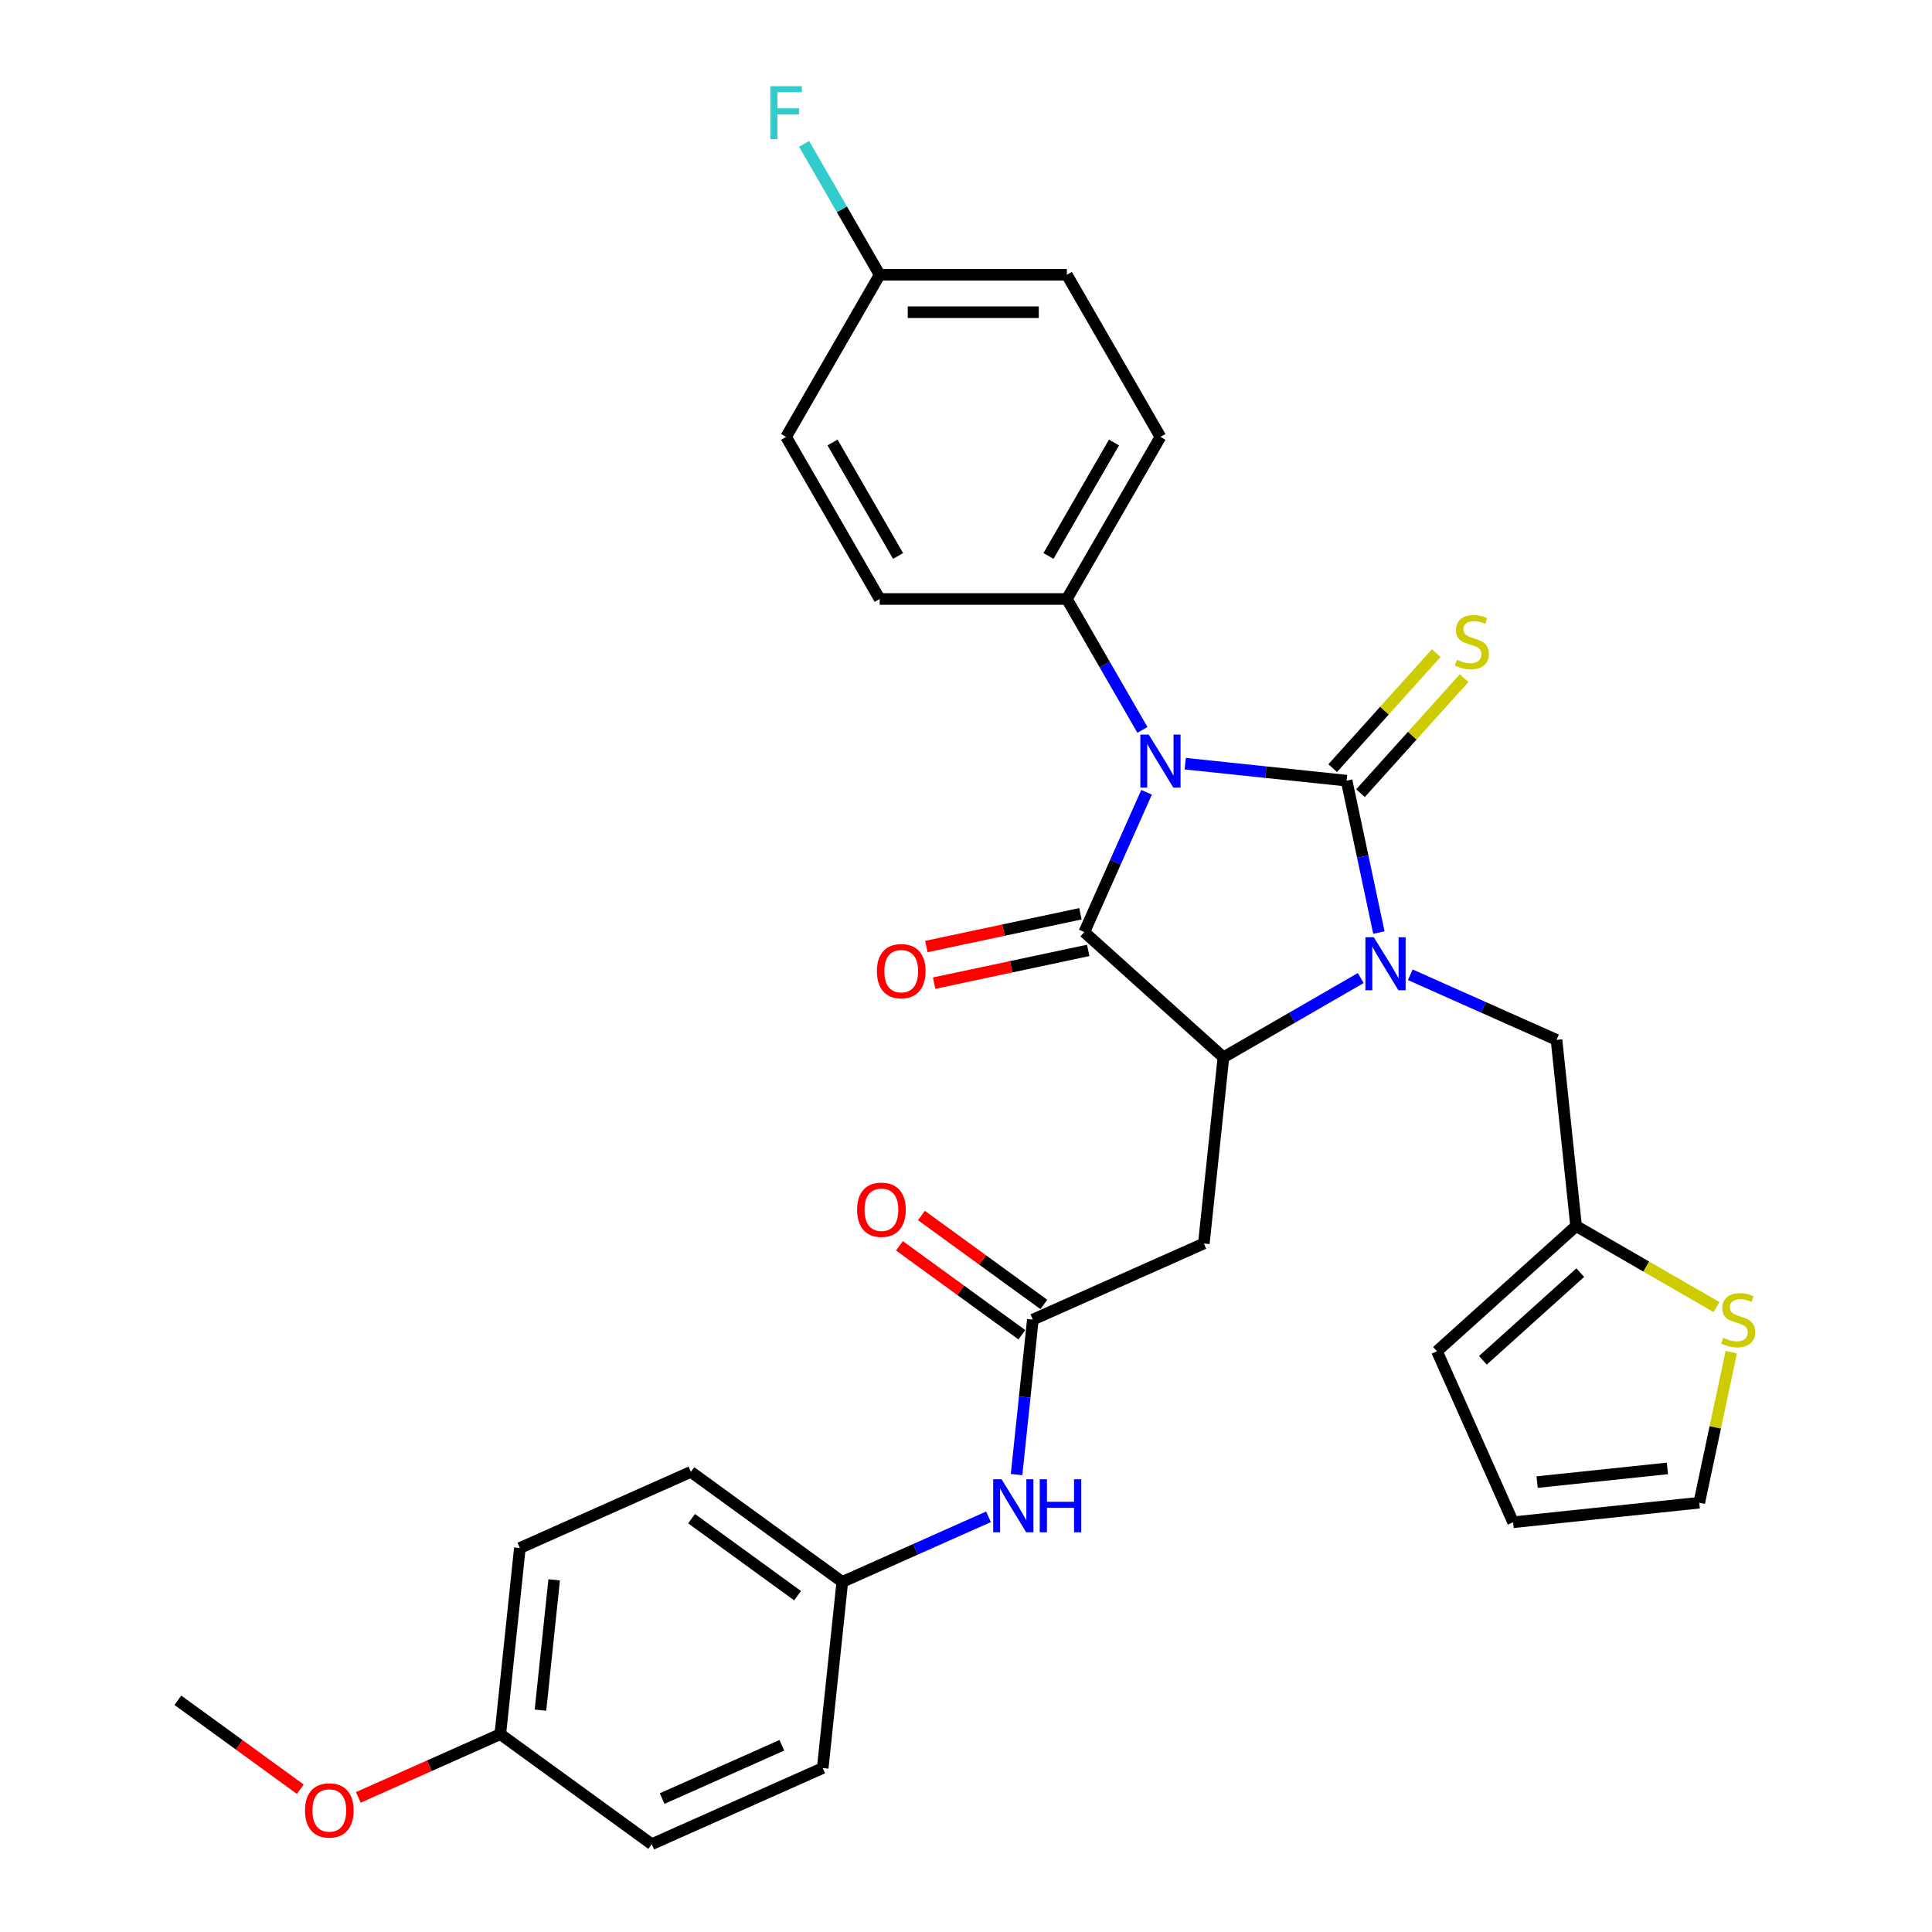 <?xml version='1.0' encoding='iso-8859-1'?>
<svg version='1.1' baseProfile='full'
              xmlns='http://www.w3.org/2000/svg'
                      xmlns:rdkit='http://www.rdkit.org/xml'
                      xmlns:xlink='http://www.w3.org/1999/xlink'
                  xml:space='preserve'
width='1000px' height='1000px' viewBox='0 0 1000 1000'>
<!-- END OF HEADER -->
<rect style='opacity:1.0;fill:#FFFFFF;stroke:none' width='1000' height='1000' x='0' y='0'> </rect>
<path class='bond-0' d='M 613.473,395.285 L 655.235,399.675' style='fill:none;fill-rule:evenodd;stroke:#0000FF;stroke-width:6px;stroke-linecap:butt;stroke-linejoin:miter;stroke-opacity:1' />
<path class='bond-0' d='M 655.235,399.675 L 696.998,404.064' style='fill:none;fill-rule:evenodd;stroke:#000000;stroke-width:6px;stroke-linecap:butt;stroke-linejoin:miter;stroke-opacity:1' />
<path class='bond-2' d='M 593.459,410.078 L 577.35,446.261' style='fill:none;fill-rule:evenodd;stroke:#0000FF;stroke-width:6px;stroke-linecap:butt;stroke-linejoin:miter;stroke-opacity:1' />
<path class='bond-2' d='M 577.35,446.261 L 561.24,482.444' style='fill:none;fill-rule:evenodd;stroke:#000000;stroke-width:6px;stroke-linecap:butt;stroke-linejoin:miter;stroke-opacity:1' />
<path class='bond-6' d='M 591.327,377.796 L 571.766,343.915' style='fill:none;fill-rule:evenodd;stroke:#0000FF;stroke-width:6px;stroke-linecap:butt;stroke-linejoin:miter;stroke-opacity:1' />
<path class='bond-6' d='M 571.766,343.915 L 552.204,310.034' style='fill:none;fill-rule:evenodd;stroke:#000000;stroke-width:6px;stroke-linecap:butt;stroke-linejoin:miter;stroke-opacity:1' />
<path class='bond-1' d='M 696.998,404.064 L 705.354,443.377' style='fill:none;fill-rule:evenodd;stroke:#000000;stroke-width:6px;stroke-linecap:butt;stroke-linejoin:miter;stroke-opacity:1' />
<path class='bond-1' d='M 705.354,443.377 L 713.71,482.689' style='fill:none;fill-rule:evenodd;stroke:#0000FF;stroke-width:6px;stroke-linecap:butt;stroke-linejoin:miter;stroke-opacity:1' />
<path class='bond-7' d='M 704.198,410.547 L 731.002,380.778' style='fill:none;fill-rule:evenodd;stroke:#000000;stroke-width:6px;stroke-linecap:butt;stroke-linejoin:miter;stroke-opacity:1' />
<path class='bond-7' d='M 731.002,380.778 L 757.806,351.009' style='fill:none;fill-rule:evenodd;stroke:#CCCC00;stroke-width:6px;stroke-linecap:butt;stroke-linejoin:miter;stroke-opacity:1' />
<path class='bond-7' d='M 689.798,397.581 L 716.602,367.812' style='fill:none;fill-rule:evenodd;stroke:#000000;stroke-width:6px;stroke-linecap:butt;stroke-linejoin:miter;stroke-opacity:1' />
<path class='bond-7' d='M 716.602,367.812 L 743.406,338.043' style='fill:none;fill-rule:evenodd;stroke:#CCCC00;stroke-width:6px;stroke-linecap:butt;stroke-linejoin:miter;stroke-opacity:1' />
<path class='bond-8' d='M 729.968,504.541 L 767.808,521.388' style='fill:none;fill-rule:evenodd;stroke:#0000FF;stroke-width:6px;stroke-linecap:butt;stroke-linejoin:miter;stroke-opacity:1' />
<path class='bond-8' d='M 767.808,521.388 L 805.648,538.236' style='fill:none;fill-rule:evenodd;stroke:#000000;stroke-width:6px;stroke-linecap:butt;stroke-linejoin:miter;stroke-opacity:1' />
<path class='bond-31' d='M 704.314,506.236 L 668.776,526.754' style='fill:none;fill-rule:evenodd;stroke:#0000FF;stroke-width:6px;stroke-linecap:butt;stroke-linejoin:miter;stroke-opacity:1' />
<path class='bond-31' d='M 668.776,526.754 L 633.238,547.271' style='fill:none;fill-rule:evenodd;stroke:#000000;stroke-width:6px;stroke-linecap:butt;stroke-linejoin:miter;stroke-opacity:1' />
<path class='bond-3' d='M 561.24,482.444 L 633.238,547.271' style='fill:none;fill-rule:evenodd;stroke:#000000;stroke-width:6px;stroke-linecap:butt;stroke-linejoin:miter;stroke-opacity:1' />
<path class='bond-11' d='M 559.226,472.967 L 519.351,481.443' style='fill:none;fill-rule:evenodd;stroke:#000000;stroke-width:6px;stroke-linecap:butt;stroke-linejoin:miter;stroke-opacity:1' />
<path class='bond-11' d='M 519.351,481.443 L 479.477,489.919' style='fill:none;fill-rule:evenodd;stroke:#FF0000;stroke-width:6px;stroke-linecap:butt;stroke-linejoin:miter;stroke-opacity:1' />
<path class='bond-11' d='M 563.254,491.921 L 523.38,500.396' style='fill:none;fill-rule:evenodd;stroke:#000000;stroke-width:6px;stroke-linecap:butt;stroke-linejoin:miter;stroke-opacity:1' />
<path class='bond-11' d='M 523.38,500.396 L 483.505,508.872' style='fill:none;fill-rule:evenodd;stroke:#FF0000;stroke-width:6px;stroke-linecap:butt;stroke-linejoin:miter;stroke-opacity:1' />
<path class='bond-4' d='M 633.238,547.271 L 623.111,643.624' style='fill:none;fill-rule:evenodd;stroke:#000000;stroke-width:6px;stroke-linecap:butt;stroke-linejoin:miter;stroke-opacity:1' />
<path class='bond-5' d='M 623.111,643.624 L 534.604,683.029' style='fill:none;fill-rule:evenodd;stroke:#000000;stroke-width:6px;stroke-linecap:butt;stroke-linejoin:miter;stroke-opacity:1' />
<path class='bond-12' d='M 534.604,683.029 L 530.389,723.135' style='fill:none;fill-rule:evenodd;stroke:#000000;stroke-width:6px;stroke-linecap:butt;stroke-linejoin:miter;stroke-opacity:1' />
<path class='bond-12' d='M 530.389,723.135 L 526.173,763.241' style='fill:none;fill-rule:evenodd;stroke:#0000FF;stroke-width:6px;stroke-linecap:butt;stroke-linejoin:miter;stroke-opacity:1' />
<path class='bond-14' d='M 540.299,675.191 L 508.617,652.173' style='fill:none;fill-rule:evenodd;stroke:#000000;stroke-width:6px;stroke-linecap:butt;stroke-linejoin:miter;stroke-opacity:1' />
<path class='bond-14' d='M 508.617,652.173 L 476.935,629.155' style='fill:none;fill-rule:evenodd;stroke:#FF0000;stroke-width:6px;stroke-linecap:butt;stroke-linejoin:miter;stroke-opacity:1' />
<path class='bond-14' d='M 528.909,690.867 L 497.228,667.849' style='fill:none;fill-rule:evenodd;stroke:#000000;stroke-width:6px;stroke-linecap:butt;stroke-linejoin:miter;stroke-opacity:1' />
<path class='bond-14' d='M 497.228,667.849 L 465.546,644.831' style='fill:none;fill-rule:evenodd;stroke:#FF0000;stroke-width:6px;stroke-linecap:butt;stroke-linejoin:miter;stroke-opacity:1' />
<path class='bond-17' d='M 552.204,310.034 L 600.646,226.131' style='fill:none;fill-rule:evenodd;stroke:#000000;stroke-width:6px;stroke-linecap:butt;stroke-linejoin:miter;stroke-opacity:1' />
<path class='bond-17' d='M 542.69,287.76 L 576.599,229.028' style='fill:none;fill-rule:evenodd;stroke:#000000;stroke-width:6px;stroke-linecap:butt;stroke-linejoin:miter;stroke-opacity:1' />
<path class='bond-18' d='M 552.204,310.034 L 455.321,310.034' style='fill:none;fill-rule:evenodd;stroke:#000000;stroke-width:6px;stroke-linecap:butt;stroke-linejoin:miter;stroke-opacity:1' />
<path class='bond-9' d='M 805.648,538.236 L 815.775,634.588' style='fill:none;fill-rule:evenodd;stroke:#000000;stroke-width:6px;stroke-linecap:butt;stroke-linejoin:miter;stroke-opacity:1' />
<path class='bond-10' d='M 815.775,634.588 L 852.117,655.57' style='fill:none;fill-rule:evenodd;stroke:#000000;stroke-width:6px;stroke-linecap:butt;stroke-linejoin:miter;stroke-opacity:1' />
<path class='bond-10' d='M 852.117,655.57 L 888.459,676.552' style='fill:none;fill-rule:evenodd;stroke:#CCCC00;stroke-width:6px;stroke-linecap:butt;stroke-linejoin:miter;stroke-opacity:1' />
<path class='bond-15' d='M 815.775,634.588 L 743.777,699.415' style='fill:none;fill-rule:evenodd;stroke:#000000;stroke-width:6px;stroke-linecap:butt;stroke-linejoin:miter;stroke-opacity:1' />
<path class='bond-15' d='M 817.941,658.712 L 767.542,704.091' style='fill:none;fill-rule:evenodd;stroke:#000000;stroke-width:6px;stroke-linecap:butt;stroke-linejoin:miter;stroke-opacity:1' />
<path class='bond-13' d='M 896.099,699.868 L 887.817,738.831' style='fill:none;fill-rule:evenodd;stroke:#CCCC00;stroke-width:6px;stroke-linecap:butt;stroke-linejoin:miter;stroke-opacity:1' />
<path class='bond-13' d='M 887.817,738.831 L 879.535,777.795' style='fill:none;fill-rule:evenodd;stroke:#000000;stroke-width:6px;stroke-linecap:butt;stroke-linejoin:miter;stroke-opacity:1' />
<path class='bond-19' d='M 511.65,785.093 L 473.81,801.94' style='fill:none;fill-rule:evenodd;stroke:#0000FF;stroke-width:6px;stroke-linecap:butt;stroke-linejoin:miter;stroke-opacity:1' />
<path class='bond-19' d='M 473.81,801.94 L 435.97,818.787' style='fill:none;fill-rule:evenodd;stroke:#000000;stroke-width:6px;stroke-linecap:butt;stroke-linejoin:miter;stroke-opacity:1' />
<path class='bond-33' d='M 879.535,777.795 L 783.183,787.922' style='fill:none;fill-rule:evenodd;stroke:#000000;stroke-width:6px;stroke-linecap:butt;stroke-linejoin:miter;stroke-opacity:1' />
<path class='bond-33' d='M 863.057,760.044 L 795.61,767.133' style='fill:none;fill-rule:evenodd;stroke:#000000;stroke-width:6px;stroke-linecap:butt;stroke-linejoin:miter;stroke-opacity:1' />
<path class='bond-16' d='M 743.777,699.415 L 783.183,787.922' style='fill:none;fill-rule:evenodd;stroke:#000000;stroke-width:6px;stroke-linecap:butt;stroke-linejoin:miter;stroke-opacity:1' />
<path class='bond-22' d='M 600.646,226.131 L 552.204,142.228' style='fill:none;fill-rule:evenodd;stroke:#000000;stroke-width:6px;stroke-linecap:butt;stroke-linejoin:miter;stroke-opacity:1' />
<path class='bond-23' d='M 455.321,310.034 L 406.88,226.131' style='fill:none;fill-rule:evenodd;stroke:#000000;stroke-width:6px;stroke-linecap:butt;stroke-linejoin:miter;stroke-opacity:1' />
<path class='bond-23' d='M 464.836,287.76 L 430.927,229.028' style='fill:none;fill-rule:evenodd;stroke:#000000;stroke-width:6px;stroke-linecap:butt;stroke-linejoin:miter;stroke-opacity:1' />
<path class='bond-25' d='M 435.97,818.787 L 425.843,915.14' style='fill:none;fill-rule:evenodd;stroke:#000000;stroke-width:6px;stroke-linecap:butt;stroke-linejoin:miter;stroke-opacity:1' />
<path class='bond-26' d='M 435.97,818.787 L 357.59,761.841' style='fill:none;fill-rule:evenodd;stroke:#000000;stroke-width:6px;stroke-linecap:butt;stroke-linejoin:miter;stroke-opacity:1' />
<path class='bond-26' d='M 412.824,825.921 L 357.958,786.059' style='fill:none;fill-rule:evenodd;stroke:#000000;stroke-width:6px;stroke-linecap:butt;stroke-linejoin:miter;stroke-opacity:1' />
<path class='bond-20' d='M 455.321,142.228 L 406.88,226.131' style='fill:none;fill-rule:evenodd;stroke:#000000;stroke-width:6px;stroke-linecap:butt;stroke-linejoin:miter;stroke-opacity:1' />
<path class='bond-24' d='M 455.321,142.228 L 435.76,108.347' style='fill:none;fill-rule:evenodd;stroke:#000000;stroke-width:6px;stroke-linecap:butt;stroke-linejoin:miter;stroke-opacity:1' />
<path class='bond-24' d='M 435.76,108.347 L 416.199,74.465' style='fill:none;fill-rule:evenodd;stroke:#33CCCC;stroke-width:6px;stroke-linecap:butt;stroke-linejoin:miter;stroke-opacity:1' />
<path class='bond-32' d='M 455.321,142.228 L 552.204,142.228' style='fill:none;fill-rule:evenodd;stroke:#000000;stroke-width:6px;stroke-linecap:butt;stroke-linejoin:miter;stroke-opacity:1' />
<path class='bond-32' d='M 469.854,161.604 L 537.672,161.604' style='fill:none;fill-rule:evenodd;stroke:#000000;stroke-width:6px;stroke-linecap:butt;stroke-linejoin:miter;stroke-opacity:1' />
<path class='bond-21' d='M 258.956,897.599 L 269.083,801.247' style='fill:none;fill-rule:evenodd;stroke:#000000;stroke-width:6px;stroke-linecap:butt;stroke-linejoin:miter;stroke-opacity:1' />
<path class='bond-21' d='M 279.745,885.172 L 286.834,817.725' style='fill:none;fill-rule:evenodd;stroke:#000000;stroke-width:6px;stroke-linecap:butt;stroke-linejoin:miter;stroke-opacity:1' />
<path class='bond-29' d='M 258.956,897.599 L 222.211,913.959' style='fill:none;fill-rule:evenodd;stroke:#000000;stroke-width:6px;stroke-linecap:butt;stroke-linejoin:miter;stroke-opacity:1' />
<path class='bond-29' d='M 222.211,913.959 L 185.466,930.319' style='fill:none;fill-rule:evenodd;stroke:#FF0000;stroke-width:6px;stroke-linecap:butt;stroke-linejoin:miter;stroke-opacity:1' />
<path class='bond-34' d='M 258.956,897.599 L 337.336,954.545' style='fill:none;fill-rule:evenodd;stroke:#000000;stroke-width:6px;stroke-linecap:butt;stroke-linejoin:miter;stroke-opacity:1' />
<path class='bond-28' d='M 425.843,915.14 L 337.336,954.545' style='fill:none;fill-rule:evenodd;stroke:#000000;stroke-width:6px;stroke-linecap:butt;stroke-linejoin:miter;stroke-opacity:1' />
<path class='bond-28' d='M 404.686,903.349 L 342.731,930.933' style='fill:none;fill-rule:evenodd;stroke:#000000;stroke-width:6px;stroke-linecap:butt;stroke-linejoin:miter;stroke-opacity:1' />
<path class='bond-27' d='M 357.59,761.841 L 269.083,801.247' style='fill:none;fill-rule:evenodd;stroke:#000000;stroke-width:6px;stroke-linecap:butt;stroke-linejoin:miter;stroke-opacity:1' />
<path class='bond-30' d='M 155.432,926.095 L 123.751,903.077' style='fill:none;fill-rule:evenodd;stroke:#FF0000;stroke-width:6px;stroke-linecap:butt;stroke-linejoin:miter;stroke-opacity:1' />
<path class='bond-30' d='M 123.751,903.077 L 92.069,880.059' style='fill:none;fill-rule:evenodd;stroke:#000000;stroke-width:6px;stroke-linecap:butt;stroke-linejoin:miter;stroke-opacity:1' />
<path  class='atom-0' d='M 594.581 380.218
L 603.572 394.751
Q 604.463 396.185, 605.897 398.781
Q 607.331 401.378, 607.408 401.533
L 607.408 380.218
L 611.051 380.218
L 611.051 407.656
L 607.292 407.656
L 597.642 391.767
Q 596.518 389.907, 595.317 387.775
Q 594.155 385.644, 593.806 384.985
L 593.806 407.656
L 590.24 407.656
L 590.24 380.218
L 594.581 380.218
' fill='#0000FF'/>
<path  class='atom-2' d='M 711.076 485.111
L 720.067 499.644
Q 720.958 501.078, 722.392 503.674
Q 723.826 506.27, 723.903 506.426
L 723.903 485.111
L 727.546 485.111
L 727.546 512.549
L 723.787 512.549
L 714.138 496.66
Q 713.014 494.8, 711.812 492.668
Q 710.65 490.537, 710.301 489.878
L 710.301 512.549
L 706.736 512.549
L 706.736 485.111
L 711.076 485.111
' fill='#0000FF'/>
<path  class='atom-8' d='M 754.075 341.483
Q 754.385 341.599, 755.663 342.142
Q 756.942 342.684, 758.337 343.033
Q 759.771 343.343, 761.166 343.343
Q 763.763 343.343, 765.274 342.103
Q 766.786 340.824, 766.786 338.615
Q 766.786 337.104, 766.011 336.174
Q 765.274 335.244, 764.112 334.74
Q 762.949 334.236, 761.011 333.655
Q 758.57 332.919, 757.097 332.221
Q 755.663 331.523, 754.617 330.051
Q 753.61 328.578, 753.61 326.098
Q 753.61 322.649, 755.935 320.518
Q 758.299 318.386, 762.949 318.386
Q 766.127 318.386, 769.731 319.898
L 768.84 322.882
Q 765.545 321.525, 763.065 321.525
Q 760.391 321.525, 758.919 322.649
Q 757.446 323.734, 757.485 325.633
Q 757.485 327.106, 758.221 327.997
Q 758.996 328.888, 760.081 329.392
Q 761.205 329.896, 763.065 330.477
Q 765.545 331.252, 767.018 332.027
Q 768.491 332.802, 769.537 334.391
Q 770.622 335.941, 770.622 338.615
Q 770.622 342.413, 768.064 344.467
Q 765.545 346.482, 761.321 346.482
Q 758.88 346.482, 757.02 345.94
Q 755.198 345.436, 753.028 344.545
L 754.075 341.483
' fill='#CCCC00'/>
<path  class='atom-11' d='M 891.927 692.446
Q 892.237 692.563, 893.516 693.105
Q 894.795 693.648, 896.19 693.997
Q 897.624 694.307, 899.019 694.307
Q 901.616 694.307, 903.127 693.066
Q 904.638 691.788, 904.638 689.579
Q 904.638 688.067, 903.863 687.137
Q 903.127 686.207, 901.964 685.703
Q 900.802 685.2, 898.864 684.618
Q 896.423 683.882, 894.95 683.184
Q 893.516 682.487, 892.47 681.014
Q 891.462 679.542, 891.462 677.061
Q 891.462 673.612, 893.788 671.481
Q 896.151 669.35, 900.802 669.35
Q 903.98 669.35, 907.584 670.861
L 906.692 673.845
Q 903.398 672.489, 900.918 672.489
Q 898.244 672.489, 896.772 673.612
Q 895.299 674.697, 895.338 676.596
Q 895.338 678.069, 896.074 678.96
Q 896.849 679.852, 897.934 680.355
Q 899.058 680.859, 900.918 681.441
Q 903.398 682.216, 904.871 682.991
Q 906.344 683.766, 907.39 685.355
Q 908.475 686.905, 908.475 689.579
Q 908.475 693.376, 905.917 695.43
Q 903.398 697.446, 899.174 697.446
Q 896.733 697.446, 894.873 696.903
Q 893.051 696.399, 890.881 695.508
L 891.927 692.446
' fill='#CCCC00'/>
<path  class='atom-12' d='M 453.879 502.665
Q 453.879 496.077, 457.134 492.395
Q 460.39 488.713, 466.474 488.713
Q 472.558 488.713, 475.814 492.395
Q 479.069 496.077, 479.069 502.665
Q 479.069 509.33, 475.775 513.128
Q 472.481 516.887, 466.474 516.887
Q 460.429 516.887, 457.134 513.128
Q 453.879 509.369, 453.879 502.665
M 466.474 513.787
Q 470.659 513.787, 472.907 510.997
Q 475.193 508.168, 475.193 502.665
Q 475.193 497.278, 472.907 494.565
Q 470.659 491.814, 466.474 491.814
Q 462.289 491.814, 460.002 494.526
Q 457.755 497.239, 457.755 502.665
Q 457.755 508.206, 460.002 510.997
Q 462.289 513.787, 466.474 513.787
' fill='#FF0000'/>
<path  class='atom-13' d='M 518.412 765.663
L 527.403 780.195
Q 528.294 781.629, 529.728 784.226
Q 531.162 786.822, 531.239 786.977
L 531.239 765.663
L 534.882 765.663
L 534.882 793.1
L 531.123 793.1
L 521.473 777.211
Q 520.35 775.351, 519.148 773.22
Q 517.986 771.088, 517.637 770.43
L 517.637 793.1
L 514.072 793.1
L 514.072 765.663
L 518.412 765.663
' fill='#0000FF'/>
<path  class='atom-13' d='M 538.176 765.663
L 541.896 765.663
L 541.896 777.328
L 555.925 777.328
L 555.925 765.663
L 559.645 765.663
L 559.645 793.1
L 555.925 793.1
L 555.925 780.428
L 541.896 780.428
L 541.896 793.1
L 538.176 793.1
L 538.176 765.663
' fill='#0000FF'/>
<path  class='atom-15' d='M 443.629 626.161
Q 443.629 619.572, 446.884 615.891
Q 450.14 612.209, 456.224 612.209
Q 462.308 612.209, 465.563 615.891
Q 468.819 619.572, 468.819 626.161
Q 468.819 632.826, 465.525 636.624
Q 462.231 640.383, 456.224 640.383
Q 450.178 640.383, 446.884 636.624
Q 443.629 632.865, 443.629 626.161
M 456.224 637.283
Q 460.409 637.283, 462.657 634.492
Q 464.943 631.663, 464.943 626.161
Q 464.943 620.774, 462.657 618.061
Q 460.409 615.31, 456.224 615.31
Q 452.039 615.31, 449.752 618.022
Q 447.504 620.735, 447.504 626.161
Q 447.504 631.702, 449.752 634.492
Q 452.039 637.283, 456.224 637.283
' fill='#FF0000'/>
<path  class='atom-25' d='M 398.722 44.606
L 415.037 44.606
L 415.037 47.745
L 402.404 47.745
L 402.404 56.077
L 413.642 56.077
L 413.642 59.255
L 402.404 59.255
L 402.404 72.043
L 398.722 72.043
L 398.722 44.606
' fill='#33CCCC'/>
<path  class='atom-30' d='M 157.854 937.082
Q 157.854 930.494, 161.109 926.813
Q 164.365 923.131, 170.449 923.131
Q 176.533 923.131, 179.789 926.813
Q 183.044 930.494, 183.044 937.082
Q 183.044 943.748, 179.75 947.546
Q 176.456 951.305, 170.449 951.305
Q 164.404 951.305, 161.109 947.546
Q 157.854 943.787, 157.854 937.082
M 170.449 948.205
Q 174.634 948.205, 176.882 945.414
Q 179.168 942.585, 179.168 937.082
Q 179.168 931.696, 176.882 928.983
Q 174.634 926.232, 170.449 926.232
Q 166.264 926.232, 163.977 928.944
Q 161.73 931.657, 161.73 937.082
Q 161.73 942.624, 163.977 945.414
Q 166.264 948.205, 170.449 948.205
' fill='#FF0000'/>
</svg>
